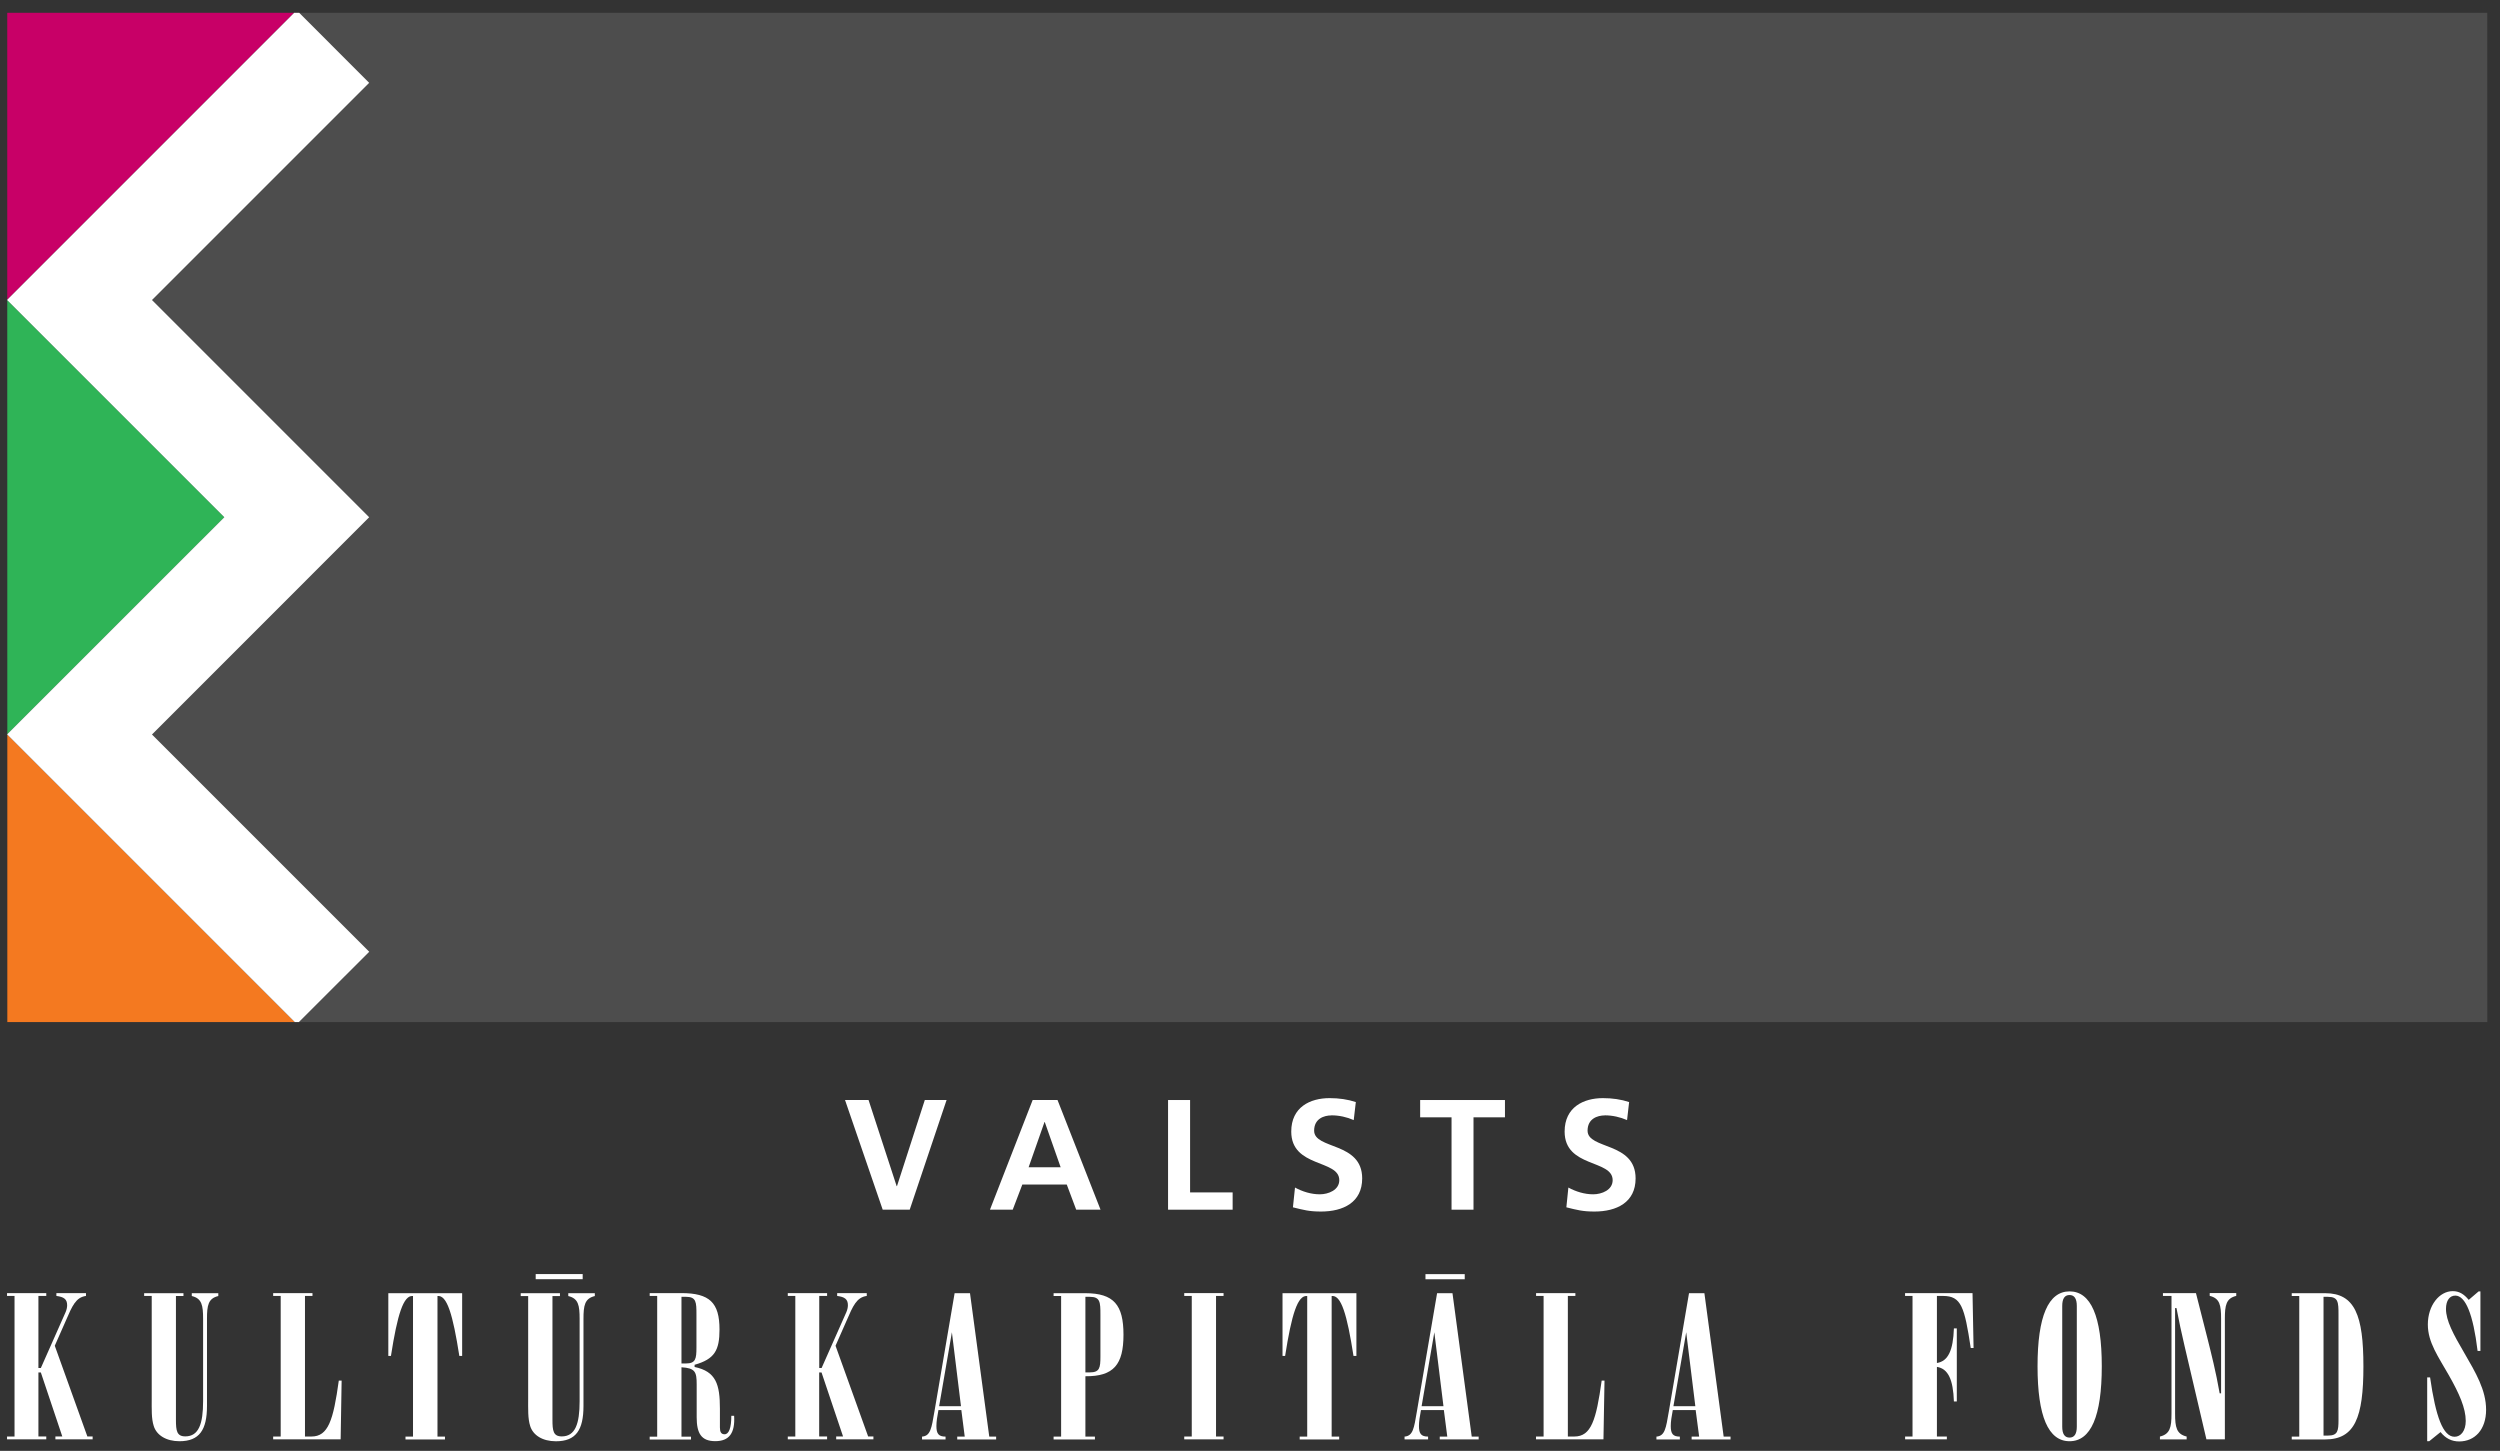 <svg width="112" height="65" viewBox="0 0 112 65" fill="none" xmlns="http://www.w3.org/2000/svg">
<rect x="0" y="0" width="112" height="65" fill="#333333" stroke="none"/>
<g clip-path="url(#clip0_516_6460)">
<path d="M38.911 49.281L40.17 53.138H40.185L41.431 49.281H42.407L40.755 54.194H39.545L37.857 49.281H38.913H38.911Z" fill="white"/>
<path d="M46.805 50.266L47.517 52.293H46.082L46.794 50.266H46.807H46.805ZM46.263 49.281L44.35 54.194H45.37L45.8 53.068H47.791L48.214 54.194H49.304L47.377 49.281H46.266H46.263Z" fill="white"/>
<path d="M53.316 49.281V53.42H55.222V54.194H52.329V49.281H53.316Z" fill="white"/>
<path d="M59.648 49.97C59.311 49.97 58.873 50.12 58.873 50.654C58.873 51.506 61.026 51.146 61.026 52.793C61.026 53.87 60.173 54.277 59.182 54.277C58.648 54.277 58.407 54.207 57.923 54.088L58.016 53.202C58.353 53.386 58.741 53.505 59.127 53.505C59.513 53.505 60 53.313 60 52.871C60 51.936 57.848 52.324 57.848 50.695C57.848 49.597 58.697 49.196 59.565 49.196C59.987 49.196 60.381 49.253 60.741 49.372L60.647 50.18C60.339 50.045 59.995 49.967 59.648 49.967V49.97Z" fill="white"/>
<path d="M63.623 50.056V49.281H67.422V50.056H66.013V54.194H65.029V50.056H63.62H63.623Z" fill="white"/>
<path d="M71.898 49.97C71.561 49.97 71.123 50.12 71.123 50.654C71.123 51.506 73.275 51.146 73.275 52.793C73.275 53.87 72.423 54.277 71.431 54.277C70.898 54.277 70.657 54.207 70.173 54.088L70.263 53.202C70.6 53.386 70.989 53.505 71.374 53.505C71.76 53.505 72.247 53.313 72.247 52.871C72.247 51.936 70.095 52.324 70.095 50.695C70.095 49.597 70.947 49.196 71.81 49.196C72.232 49.196 72.625 49.253 72.985 49.372L72.892 50.18C72.581 50.045 72.24 49.967 71.892 49.967L71.898 49.97Z" fill="white"/>
<path d="M2.073 64.356V64.483H0.315V64.356H0.651V58.058H0.315V57.931H2.073V58.058H1.721V61.287H1.83L2.936 58.791C2.982 58.685 3.008 58.573 3.008 58.475C3.008 58.203 2.863 58.102 2.526 58.058V57.931H3.852V58.058C3.399 58.12 3.236 58.503 2.954 59.156L2.454 60.29L3.914 64.354H4.15V64.481H2.482V64.354H2.791L1.83 61.487H1.721V64.354H2.073V64.356Z" fill="white"/>
<path d="M6.458 58.062V57.935H8.219V58.062H7.882V63.606C7.882 64.096 7.918 64.35 8.302 64.35C8.908 64.35 9.099 63.78 9.099 62.773V59.087C9.099 58.479 9.045 58.17 8.592 58.062V57.935H9.78V58.062C9.327 58.17 9.273 58.479 9.273 59.087V62.987C9.273 64.057 8.936 64.567 8.04 64.567C7.442 64.567 7.015 64.295 6.888 63.886C6.779 63.55 6.797 63.133 6.797 62.633V58.059H6.46L6.458 58.062Z" fill="white"/>
<path d="M12.238 64.356H12.575V58.058H12.238V57.931H13.999V58.058H13.663V64.356H13.953C14.706 64.356 14.934 63.623 15.178 61.852H15.305L15.261 64.483H12.238V64.356Z" fill="white"/>
<path d="M20.704 57.935V60.747H20.578C20.287 58.885 20.026 58.007 19.599 58.062V64.36H19.935V64.487H18.166V64.36H18.503V58.062C18.076 58.007 17.804 58.888 17.514 60.747H17.397V57.935H20.709H20.704Z" fill="white"/>
<path d="M23.999 57.307H26.104V57.079H23.999V57.307ZM23.662 58.061V62.634C23.662 63.134 23.644 63.551 23.753 63.888C23.88 64.297 24.304 64.569 24.905 64.569C25.804 64.569 26.14 64.061 26.14 62.989V59.089C26.14 58.48 26.195 58.172 26.648 58.063V57.936H25.459V58.063C25.913 58.172 25.967 58.48 25.967 59.089V62.774C25.967 63.782 25.775 64.351 25.167 64.351C24.786 64.351 24.75 64.097 24.75 63.608V58.063H25.086V57.936H23.328V58.063H23.665L23.662 58.061Z" fill="white"/>
<path d="M30.53 58.097H30.73C31.193 58.097 31.201 58.332 31.201 58.894V60.365C31.201 60.873 31.167 61.083 30.73 61.083H30.53V58.097ZM30.53 64.367V61.254C31.147 61.29 31.211 61.464 31.211 62.015V63.494C31.211 64.219 31.421 64.564 32.045 64.564C32.669 64.564 32.936 64.201 32.889 63.429H32.763C32.763 63.973 32.654 64.255 32.462 64.255C32.307 64.255 32.252 64.154 32.252 63.947V63.103C32.252 62.023 32.079 61.44 31.118 61.241V61.142C32.017 60.889 32.234 60.49 32.234 59.563C32.234 58.356 31.789 57.931 30.52 57.931H29.106V58.058H29.442V64.364H29.106V64.491H30.957V64.364H30.53V64.367Z" fill="white"/>
<path d="M37.054 64.356V64.483H35.293V64.356H35.63V58.058H35.293V57.931H37.054V58.058H36.702V61.287H36.808L37.914 58.791C37.96 58.685 37.986 58.573 37.986 58.475C37.986 58.203 37.841 58.102 37.505 58.058V57.931H38.831V58.058C38.377 58.12 38.214 58.503 37.932 59.156L37.432 60.29L38.893 64.354H39.129V64.481H37.461V64.354H37.769L36.805 61.487H36.699V64.354H37.051L37.054 64.356Z" fill="white"/>
<path d="M43.052 62.998H42.073L42.645 59.685L43.052 62.998ZM41.309 64.487H42.361V64.36C42.052 64.36 41.951 64.233 41.951 63.889C41.951 63.689 41.988 63.454 42.042 63.171H43.068L43.22 64.36H42.884V64.487H44.627V64.36H44.319L43.456 57.935H42.767L41.861 63.244C41.734 63.987 41.687 64.332 41.307 64.36V64.487H41.309Z" fill="white"/>
<path d="M48.626 58.098H48.825C49.288 58.098 49.299 58.334 49.299 58.896V60.773C49.299 61.281 49.263 61.483 48.825 61.483H48.626V58.098ZM47.201 64.487H49.053V64.36H48.626V61.656C49.895 61.667 50.332 61.131 50.332 59.797C50.332 58.463 49.905 57.935 48.618 57.935H47.201V58.062H47.538V64.36H47.201V64.487Z" fill="white"/>
<path d="M53.054 64.356H53.391V58.058H53.054V57.931H54.815V58.058H54.478V64.356H54.815V64.483H53.054V64.356Z" fill="white"/>
<path d="M60.767 57.935V60.747H60.637C60.347 58.885 60.086 58.007 59.658 58.062V64.36H59.995V64.487H58.226V64.36H58.563V58.062C58.135 58.007 57.864 58.888 57.573 60.747H57.457V57.935H60.769H60.767Z" fill="white"/>
<path d="M64.667 62.997H63.688L64.258 59.685L64.667 62.997ZM62.926 64.486H63.978V64.359C63.67 64.359 63.569 64.232 63.569 63.888C63.569 63.689 63.605 63.453 63.659 63.171H64.685L64.838 64.359H64.501V64.486H66.244V64.359H65.933L65.071 57.934H64.382L63.475 63.243C63.349 63.986 63.302 64.331 62.924 64.359V64.486H62.926ZM63.861 57.31H65.62V57.082H63.861V57.31Z" fill="white"/>
<path d="M68.816 64.356H69.153V58.058H68.816V57.931H70.577V58.058H70.24V64.356H70.53C71.284 64.356 71.509 63.623 71.755 61.852H71.882L71.835 64.483H68.813V64.356H68.816Z" fill="white"/>
<path d="M75.948 62.998H74.969L75.542 59.685L75.951 62.998H75.948ZM74.205 64.487H75.257V64.36C74.948 64.36 74.85 64.233 74.85 63.889C74.85 63.689 74.886 63.454 74.941 63.171H75.966L76.122 64.36H75.785V64.487H77.528V64.36H77.22L76.357 57.935H75.668L74.762 63.244C74.635 63.987 74.589 64.332 74.208 64.36V64.487H74.205Z" fill="white"/>
<path d="M85.347 64.356H85.681V58.058H85.347V57.931H88.369L88.416 60.389H88.289C88.009 58.555 87.869 58.058 87.046 58.058H86.774V61.062C87.281 60.982 87.501 60.49 87.535 59.511H87.665V62.787H87.535C87.501 61.808 87.281 61.319 86.774 61.236V64.356H87.219V64.483H85.349V64.356H85.347Z" fill="white"/>
<path d="M92.388 58.507C92.388 58.18 92.497 58.017 92.715 58.017C92.932 58.017 93.041 58.18 93.041 58.507V63.914C93.041 64.24 92.932 64.404 92.715 64.404C92.497 64.404 92.388 64.24 92.388 63.914V58.507ZM91.282 61.21C91.282 63.453 91.764 64.567 92.717 64.567C93.67 64.567 94.16 63.45 94.16 61.21C94.16 58.97 93.67 57.854 92.717 57.854C91.764 57.854 91.282 58.97 91.282 61.21Z" fill="white"/>
<path d="M97.444 63.331C97.444 63.94 97.506 64.248 97.962 64.357V64.484H96.765V64.357C97.219 64.248 97.283 63.94 97.283 63.331V58.059H96.9V57.932H98.379L98.897 59.972C99.06 60.625 99.27 61.441 99.441 62.422H99.505V59.082C99.505 58.473 99.448 58.165 98.995 58.056V57.929H100.184V58.056C99.731 58.165 99.674 58.473 99.674 59.082V64.481H98.847L97.868 60.299C97.731 59.726 97.615 59.164 97.506 58.6H97.444V63.329V63.331Z" fill="white"/>
<path d="M104.094 64.314V58.098H104.291C104.755 58.098 104.765 58.334 104.765 58.896V63.606C104.765 64.114 104.729 64.314 104.291 64.314H104.094ZM102.67 64.487H104.167C105.501 64.487 105.881 63.498 105.881 61.211C105.881 58.924 105.498 57.935 104.167 57.935H102.67V58.062H103.007V64.36H102.67V64.487Z" fill="white"/>
<path d="M108.741 61.707H108.868C109.121 63.476 109.45 64.367 109.966 64.367C110.245 64.367 110.465 64.103 110.465 63.658C110.465 63.085 110.175 62.433 109.712 61.617C109.238 60.783 108.767 60.138 108.767 59.34C108.767 58.478 109.285 57.843 109.883 57.843C110.162 57.843 110.383 57.97 110.598 58.234L111.043 57.854H111.123V60.521H110.996C110.797 58.869 110.453 58.043 109.997 58.043C109.753 58.043 109.58 58.253 109.58 58.641C109.58 59.159 109.906 59.768 110.388 60.591C110.924 61.516 111.377 62.28 111.377 63.16C111.377 64.041 110.877 64.577 110.17 64.577C109.834 64.577 109.564 64.44 109.336 64.157L108.829 64.567H108.738V61.707H108.741Z" fill="white"/>
<path d="M13.178 0.574H0.325V13.428L13.178 0.574Z" fill="#C80067"/>
<path d="M0.328 45.775V45.788H13.204L0.328 32.911V45.775Z" fill="#F47920"/>
<path d="M10.05 23.171L0.325 13.448L0.328 32.89L10.05 23.171Z" fill="#2FB457"/>
<path d="M13.406 0.574L16.54 3.711L6.81 13.441L16.54 23.173L6.81 32.906L16.543 42.639L13.391 45.788H111.431L111.429 0.574H13.406Z" fill="#4D4D4D"/>
<path d="M6.81 32.906L16.54 23.173L6.81 13.441L16.54 3.711L13.406 0.574H13.178L0.325 13.428V13.448L10.05 23.171L0.328 32.89V32.911L13.204 45.788H13.391L16.543 42.639L6.81 32.906Z" fill="white"/>
</g>
<defs>
<clipPath id="clip0_516_6460">
<rect width="111.117" height="64" fill="white" transform="translate(0.315 0.574)"/>
</clipPath>
</defs>
</svg>
